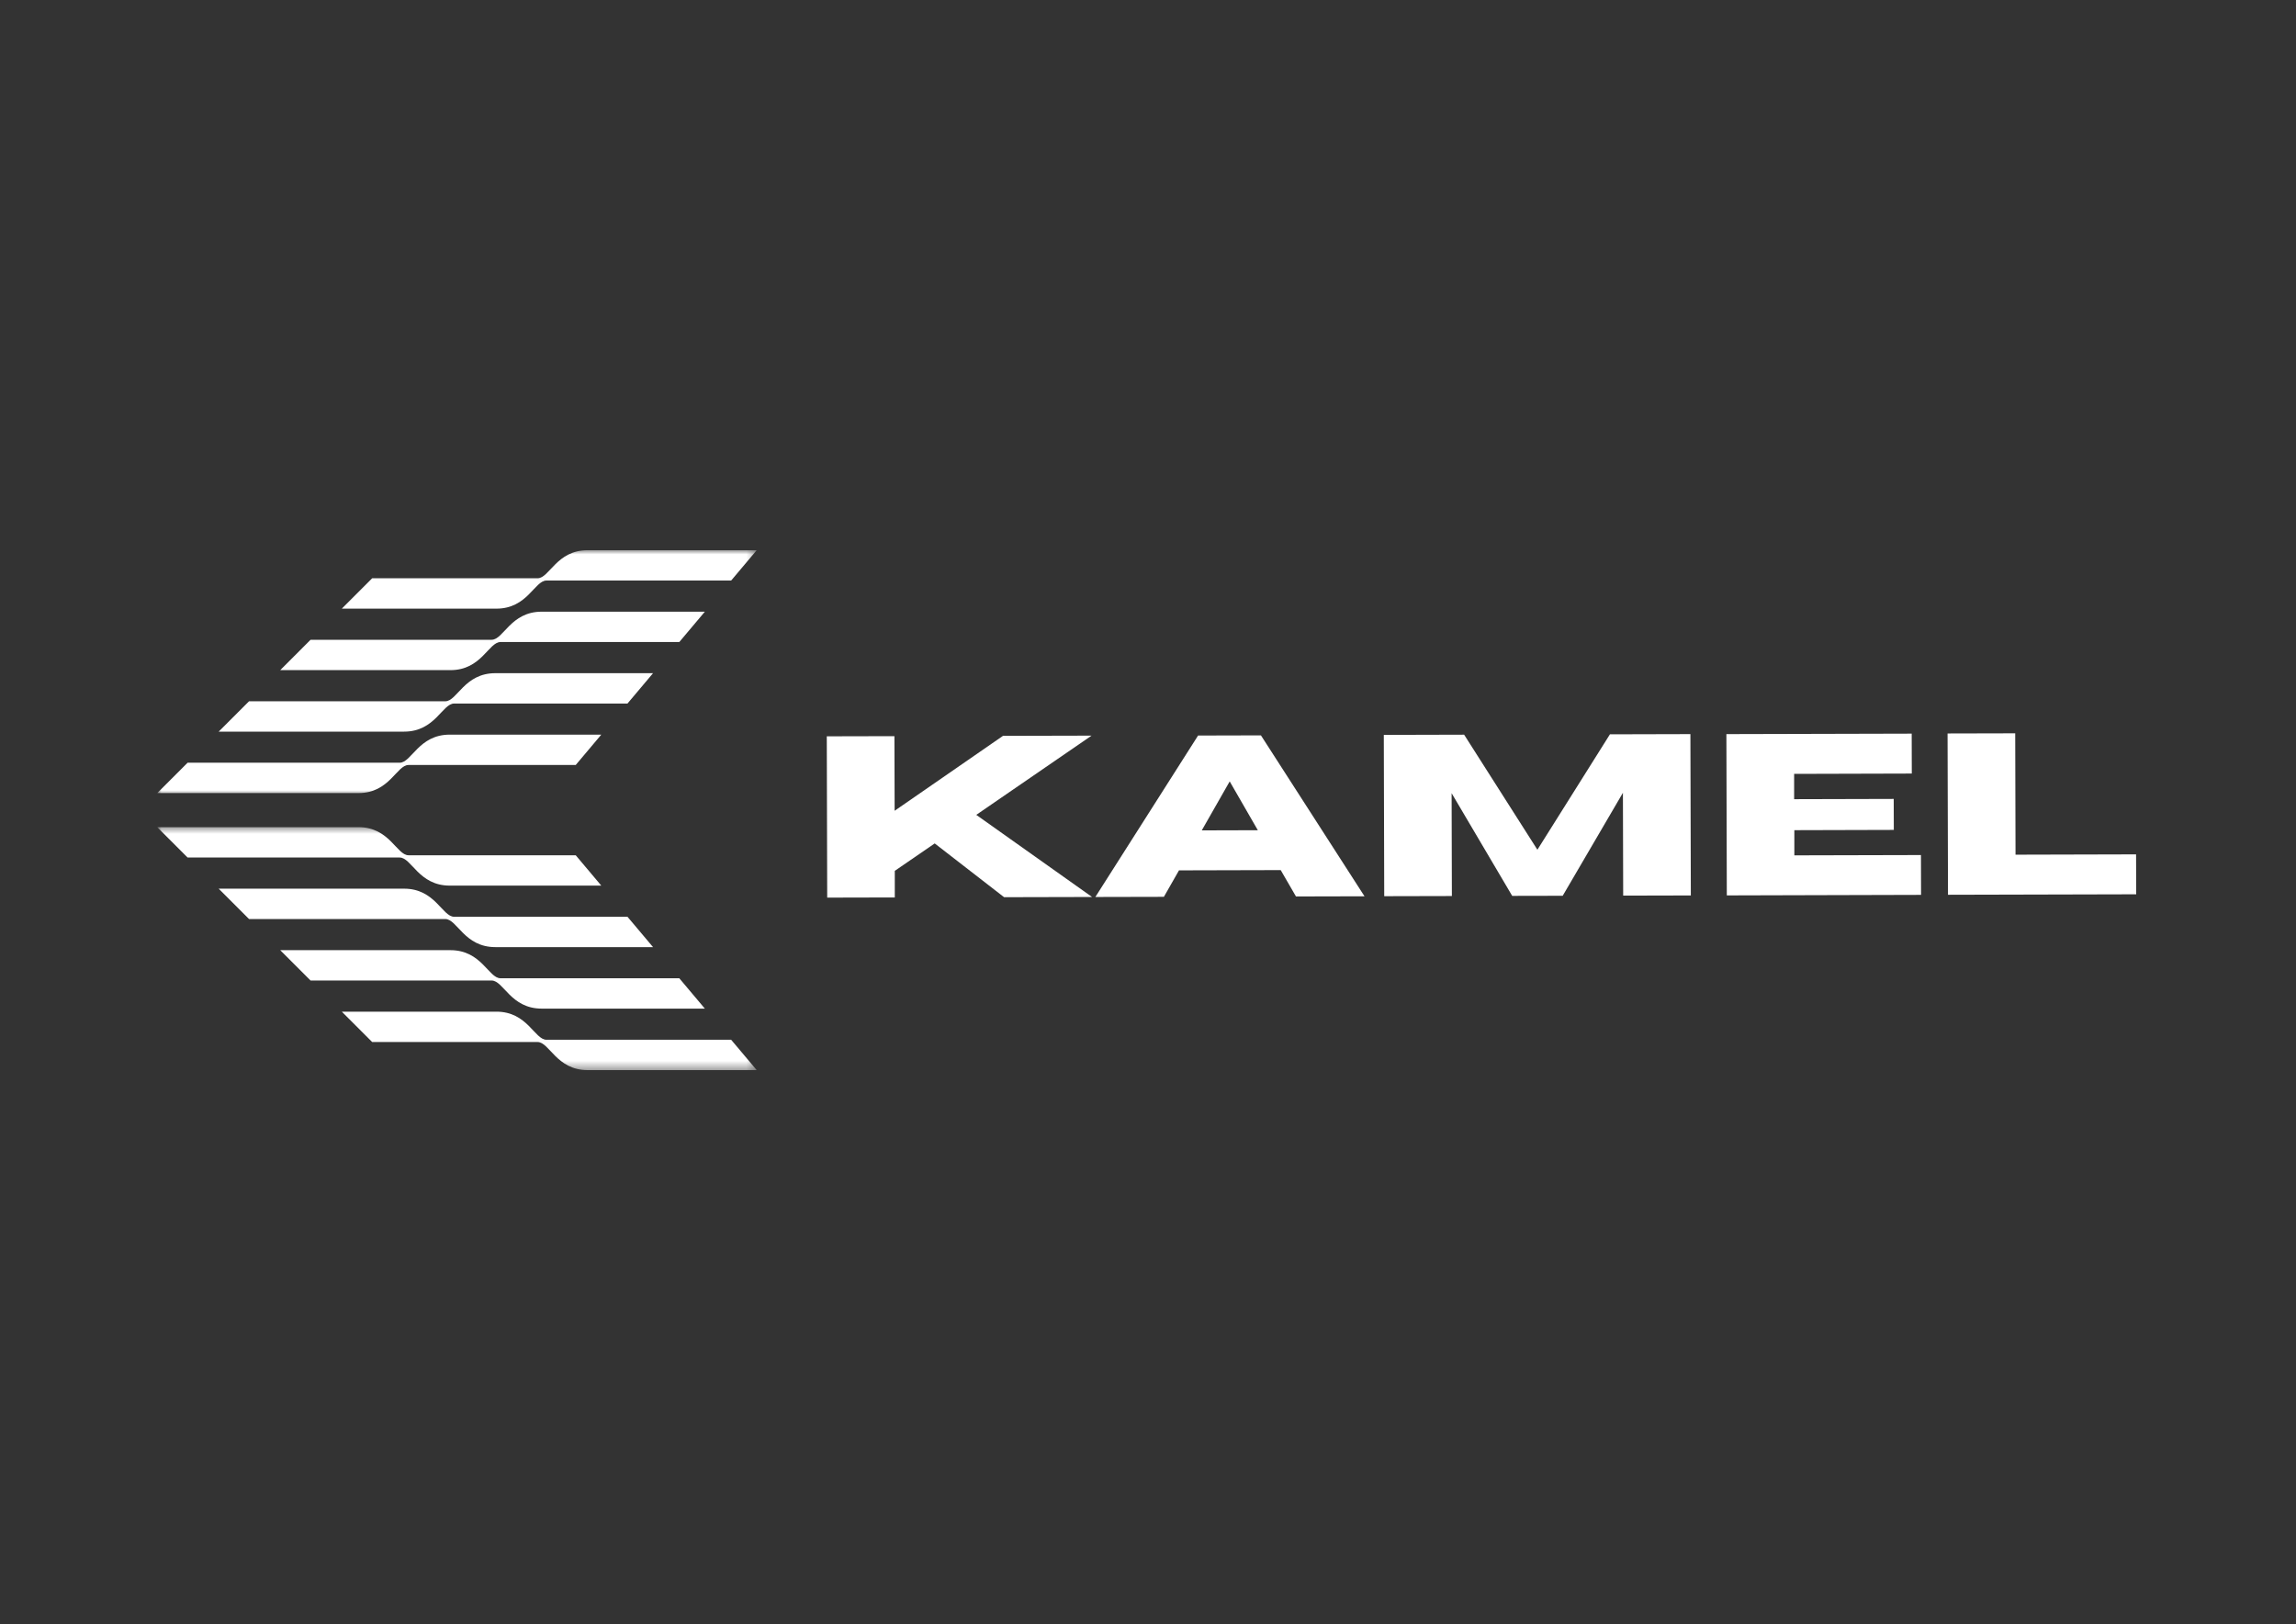 <svg width="263" height="186" viewBox="0 0 263 186" fill="none" xmlns="http://www.w3.org/2000/svg">
<rect x="0" y="0" width="263" height="186" fill="#333333" stroke="none"/>
<mask id="mask0_2980_1022" style="mask-type:luminance" maskUnits="userSpaceOnUse" x="18" y="63" width="69" height="28">
<path d="M86.698 63H18V90.999H86.698V63Z" fill="white"/>
</mask>
<g mask="url(#mask0_2980_1022)">
<path d="M86.674 63.012H67.309C63.749 63.012 62.935 66.229 61.574 66.229H42.631L39.154 69.706H56.862C60.423 69.706 61.236 66.488 62.598 66.488H83.752L86.68 63.012H86.674ZM18.012 90.83H41.064C44.625 90.83 45.438 87.612 46.8 87.612H65.948L68.876 84.136H51.518C47.957 84.136 47.144 87.353 45.782 87.353H21.489L18.012 90.83ZM52.03 80.575H71.876L74.805 77.098H56.742C53.181 77.098 52.367 80.316 51.006 80.316H28.526L25.049 83.792H46.288C49.849 83.792 50.662 80.575 52.024 80.575H52.03ZM57.338 73.531H77.811L80.739 70.055H62.05C58.489 70.055 57.675 73.272 56.314 73.272H35.575L32.099 76.749H51.596C55.157 76.749 55.97 73.531 57.332 73.531H57.338Z" fill="white"/>
</g>
<mask id="mask1_2980_1022" style="mask-type:luminance" maskUnits="userSpaceOnUse" x="18" y="94" width="69" height="29">
<path d="M86.698 94.584H18V122.577H86.698V94.584Z" fill="white"/>
</mask>
<g mask="url(#mask1_2980_1022)">
<path d="M86.674 122.558H67.309C63.749 122.558 62.935 119.341 61.574 119.341H42.631L39.154 115.864H56.862C60.423 115.864 61.236 119.082 62.598 119.082H83.752L86.68 122.558H86.674ZM18.012 94.734H41.064C44.625 94.734 45.438 97.952 46.8 97.952H65.948L68.876 101.428H51.518C47.957 101.428 47.144 98.211 45.782 98.211H21.489L18.012 94.734ZM52.03 104.995H71.876L74.805 108.472H56.742C53.181 108.472 52.367 105.254 51.006 105.254H28.526L25.049 101.778H46.288C49.849 101.778 50.662 104.995 52.024 104.995H52.03ZM57.338 112.038H77.811L80.739 115.515H62.05C58.489 115.515 57.675 112.297 56.314 112.297H35.575L32.099 108.821H51.596C55.157 108.821 55.97 112.038 57.332 112.038H57.338Z" fill="white"/>
</g>
<path d="M125.084 102.73L115.016 102.754L107.069 96.596L102.496 99.736V102.784L94.754 102.802L94.706 84.329L102.454 84.311L102.478 92.855L114.89 84.275L125.036 84.251L111.829 93.325L125.084 102.724V102.73Z" fill="white"/>
<path d="M156.3 102.651L148.449 102.67L146.702 99.651L135.05 99.681L133.32 102.712L125.47 102.73L137.237 84.239L144.437 84.221L156.3 102.651ZM144.081 95.084L140.858 89.493L137.659 95.102L144.081 95.084Z" fill="white"/>
<path d="M193.68 102.555L185.931 102.573L185.901 90.794L179.003 102.591L173.218 102.603L166.278 90.842L166.308 102.621L158.559 102.639L158.511 84.166L167.712 84.142L176.104 97.319L184.413 84.1L193.631 84.076L193.68 102.549V102.555Z" fill="white"/>
<path d="M220.046 102.488L197.801 102.549L197.753 84.076L218.979 84.022L218.991 88.594L205.513 88.631V91.529L216.919 91.499L216.931 95.047L205.537 95.078V97.963L220.04 97.927L220.052 102.5L220.046 102.488Z" fill="white"/>
<path d="M244.7 102.422L223.137 102.476L223.088 84.003L230.837 83.985L230.873 97.885L244.682 97.849L244.694 102.422H244.7Z" fill="white"/>
</svg>
